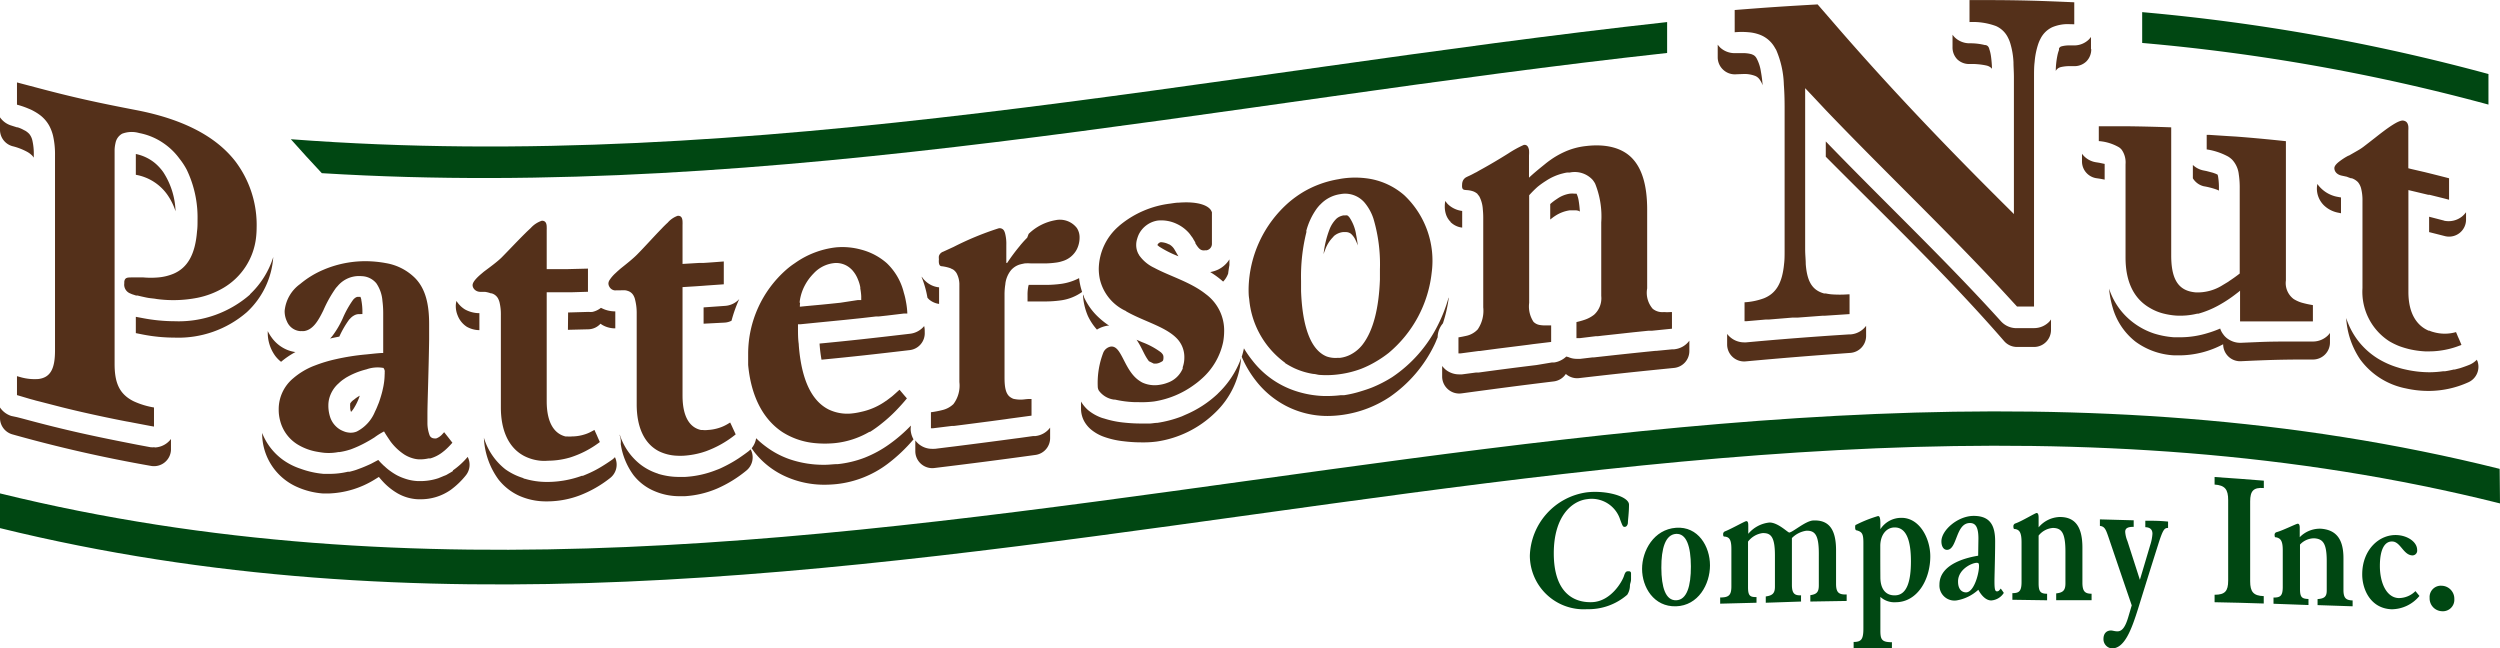 <svg id="d3" xmlns="http://www.w3.org/2000/svg" viewBox="0 0 294.49 76.38"><defs><style>.cls-1{fill:#54301a;}.cls-2{fill:#004712;}</style></defs><title>patterson-nut-lettermark-color</title><path class="cls-1" d="M19.68,22.89a7.33,7.33,0,0,1,1,2,9,9,0,0,0-1.44-4.6,5.66,5.66,0,0,0-1-1.09A5.17,5.17,0,0,0,16,18.14v2.45h0A5.76,5.76,0,0,1,19.68,22.89ZM1.47,17.22a7.21,7.21,0,0,1,1.7.65,2.5,2.5,0,0,1,.63.47,1.81,1.81,0,0,1,.18.23v-.29a7,7,0,0,0-.18-1.79,1.86,1.86,0,0,0-.35-.71l0,0a2.19,2.19,0,0,0-.51-.4l-.11-.05A3.74,3.74,0,0,0,2.08,15L2,15l-.66-.21A2.49,2.49,0,0,1,0,13.82v1.47A2,2,0,0,0,1.47,17.22Zm28,17.46a12.77,12.77,0,0,1-8.9,3.16,20.28,20.28,0,0,1-3.77-.37L16,37.32v1.92l.85.17a19.53,19.53,0,0,0,3.7.36,12.31,12.31,0,0,0,8.53-3,9.78,9.78,0,0,0,3.11-6.49A10.21,10.21,0,0,1,29.43,34.68Zm-11.24,18h-.05a2.27,2.27,0,0,1-.45,0l-1.55-.29c-5.12-1-8.38-1.69-13.59-3.1L2,49.14H2L1.34,49A2.53,2.53,0,0,1,0,48v1.24a2,2,0,0,0,1.47,1.93,165,165,0,0,0,16.31,3.71,2,2,0,0,0,1.64-.43A2,2,0,0,0,20.14,53V51.71a2.65,2.65,0,0,1-.4.42A2.48,2.48,0,0,1,18.19,52.71ZM31.54,39c0,.05,0,.09,0,.13a4.63,4.63,0,0,0,.88,2.79,3.81,3.81,0,0,0,.69.7,9.89,9.89,0,0,1,1.69-1.15,4,4,0,0,1-1.48-.51A4.23,4.23,0,0,1,32,39.76,5.24,5.24,0,0,1,31.54,39Zm9.64-1.39a1.71,1.71,0,0,1,.51-.44A1.2,1.2,0,0,1,42.3,37h.16a1,1,0,0,1,.23,0v-.18a7.21,7.21,0,0,0-.13-1.48s0,0,0-.06a2.88,2.88,0,0,0-.1-.31H42.3l-.2,0a.67.67,0,0,0-.17.06,1.21,1.21,0,0,0-.36.32,0,0,0,0,1,0,0,11.53,11.53,0,0,0-1.2,2.16,10.92,10.92,0,0,1-1.23,2.08c-.07.09-.17.19-.26.29.37-.09.73-.16,1.09-.23A11.17,11.17,0,0,1,41.18,37.58Zm.07,10a1,1,0,0,0,0,.27,1.47,1.47,0,0,0,.1.64,2.34,2.34,0,0,0,.32-.41,6.77,6.77,0,0,0,.71-1.5,3.72,3.72,0,0,0-.67.46A1.47,1.47,0,0,0,41.25,47.53Zm12.1,7.88c-.18.12-.38.23-.59.35l-.17.1h0c-.14.07-.31.12-.46.19l-.49.2a6.65,6.65,0,0,1-2.1.34h-.29a5.34,5.34,0,0,1-1.58-.3,6.08,6.08,0,0,1-.9-.38,6.91,6.91,0,0,1-.83-.53l0,0-.1-.07a6.44,6.44,0,0,1-.55-.47l-.11-.09h0L45,54.65c-.16-.15-.3-.31-.44-.47h0l0,0-.87.46h0l0,0h0c-.35.16-.73.33-1.12.48l-.59.22c-.26.09-.53.16-.81.23h0l-.2,0a9.46,9.46,0,0,1-2.11.25c-.24,0-.49,0-.73,0a10.56,10.56,0,0,1-2.74-.61,7.68,7.68,0,0,1-2-1A7.1,7.1,0,0,1,30.88,51a6.89,6.89,0,0,0,4,6.31,9.12,9.12,0,0,0,3.18.82l.67,0a11,11,0,0,0,5.35-1.61l.55-.34c.18.22.38.45.6.68a7.43,7.43,0,0,0,1.63,1.27,5.3,5.3,0,0,0,2.36.68h.26A6.11,6.11,0,0,0,53.1,57.7,9.41,9.41,0,0,0,54.87,56a2,2,0,0,0,.22-2.18A8.86,8.86,0,0,1,53.35,55.41ZM66.9,38.85l2.42-.06a2,2,0,0,0,1.42-.66,2.2,2.2,0,0,0,.25.17,3,3,0,0,0,1.49.38v-2a3.6,3.6,0,0,1-1.22-.21,4.84,4.84,0,0,1-.47-.21,2.47,2.47,0,0,1-1,.48,2.12,2.12,0,0,1-.44,0l-2.43.07Zm5.54,15a2.44,2.44,0,0,1-.29.27c-.4.28-.79.54-1.2.79a12.84,12.84,0,0,1-1.84.95l-.45.19-.13,0a12,12,0,0,1-3.93.72h-.15a9,9,0,0,1-2.61-.37c-.11,0-.21-.09-.31-.12a7.28,7.28,0,0,1-2-1,7.48,7.48,0,0,1-2.53-3.72,9,9,0,0,0,1.71,4.91,6.56,6.56,0,0,0,2.45,1.93,7.74,7.74,0,0,0,3.25.66h.13a10.9,10.9,0,0,0,3.79-.72,13.67,13.67,0,0,0,3.5-2A2,2,0,0,0,72.5,54ZM54.77,36.45a3.11,3.11,0,0,1-1-1,2.28,2.28,0,0,0-.08.62,2.87,2.87,0,0,0,.22,1.09A2.78,2.78,0,0,0,55,38.5a3.11,3.11,0,0,0,1.47.39v-2A3.55,3.55,0,0,1,54.77,36.45ZM88.42,52.93c-.08.07-.15.15-.24.22-.39.3-.79.58-1.19.85a15.54,15.54,0,0,1-1.77,1c-.2.1-.41.2-.62.28l-.21.08a11.75,11.75,0,0,1-3.7.82c-.21,0-.42,0-.63,0a8.35,8.35,0,0,1-2.5-.36.67.67,0,0,0-.15-.06,6.7,6.7,0,0,1-2-1.07A7.28,7.28,0,0,1,73,51.18a.49.49,0,0,1,0,.12,2.32,2.32,0,0,1,.12,1,8.25,8.25,0,0,0,1.49,3.65A6.11,6.11,0,0,0,77,57.81a7.42,7.42,0,0,0,3.1.64l.58,0a11.41,11.41,0,0,0,3.77-.89,14.63,14.63,0,0,0,3.47-2.13,2,2,0,0,0,.57-2.36Zm-5.54-14.8L85.39,38a2.06,2.06,0,0,0,.78-.22,16.1,16.1,0,0,1,.91-2.55,2.48,2.48,0,0,1-1.66.8l-2.54.18Zm24.42,12a17.73,17.73,0,0,1-2.49,2.16,13.43,13.43,0,0,1-3,1.64,12.45,12.45,0,0,1-3.1.74c-.53,0-1,.08-1.56.08A12.36,12.36,0,0,1,93,54.09a10.3,10.3,0,0,1-2.76-1.47,9.66,9.66,0,0,1-1.17-1,2.48,2.48,0,0,1-.53,1.18c.13.18.25.37.39.54a9.7,9.7,0,0,0,3.55,2.76,11.11,11.11,0,0,0,4.64,1,14.44,14.44,0,0,0,1.46-.08,12.17,12.17,0,0,0,5.94-2.35,18.89,18.89,0,0,0,3.09-2.92,2.53,2.53,0,0,1-.34-1.24ZM96.77,42.37c3.63-.35,6.16-.63,10.4-1.13a2,2,0,0,0,1.76-2.08c0-.26,0-.5-.07-.75a2.52,2.52,0,0,1-1.63.9c-4.35.51-6.92.8-10.69,1.16A17.34,17.34,0,0,0,96.77,42.37Zm25.24,9h-.11l-.23,0h0l-1.58.22-.47.06c-2.59.35-4.61.61-7.22.94l-.58.07-1.69.21H110a1.47,1.47,0,0,1-.21,0h0a2.44,2.44,0,0,1-1.62-.61,3.15,3.15,0,0,1-.35-.38v1.25a2,2,0,0,0,2.25,2c4.75-.58,7.15-.89,11.9-1.54a2,2,0,0,0,1.73-2V50.37A2.48,2.48,0,0,1,122,51.36Zm5.1-18.61-.13.07a6.54,6.54,0,0,1-2,.61h0a14.12,14.12,0,0,1-1.84.12c-.81,0-1.44,0-1.73,0h-.23a1.2,1.2,0,0,0-.06.23,5,5,0,0,0-.08,1v.72l.14,0h.24c.33,0,.94,0,1.7,0a13.3,13.3,0,0,0,1.79-.12,5.6,5.6,0,0,0,2.56-1A7.88,7.88,0,0,1,127.11,32.75Zm-17.7,2.49a2.31,2.31,0,0,0,1.21.55h0V34.44c0-.24,0-.44,0-.6l-.07,0h0a2.7,2.7,0,0,1-1.48-.68,2.53,2.53,0,0,1-.49-.57.28.28,0,0,0,0,.09,11.64,11.64,0,0,1,.67,2.39A1.54,1.54,0,0,0,109.41,35.24Zm34.05,11.12a12.84,12.84,0,0,1-3.83,2.49l-.4.18a13.62,13.62,0,0,1-2.9.77h0c-.27,0-.54.06-.86.08l-.75,0h-.28a19.75,19.75,0,0,1-2.22-.13,11.16,11.16,0,0,1-2.12-.45l-.28-.08a5.37,5.37,0,0,1-1.66-.93,4.2,4.2,0,0,1-.82-1c0,.34,0,.63,0,.82a3.11,3.11,0,0,0,.38,1.51,3.5,3.5,0,0,0,.77.94,5,5,0,0,0,1.54.88,10,10,0,0,0,2.34.53,17.14,17.14,0,0,0,2.18.13,11.79,11.79,0,0,0,1.72-.1h0a12.44,12.44,0,0,0,6.87-3.4,9.91,9.91,0,0,0,3.06-6.44,9.53,9.53,0,0,1-.38.93A10.86,10.86,0,0,1,143.46,46.36Zm-14.25-7.54a3.4,3.4,0,0,1,1.27-.47h.17a9.55,9.55,0,0,1-1.51-1.24A7.39,7.39,0,0,1,127.69,35c0-.11-.08-.22-.12-.32a7.16,7.16,0,0,0,.58,2.54A6.66,6.66,0,0,0,129.21,38.82ZM137,42.46a.93.93,0,0,0,.05-.33.69.69,0,0,0-.06-.34,1.12,1.12,0,0,0-.27-.31,8.83,8.83,0,0,0-2.15-1.16l-.69-.3.09.13c.43.67.67,1.24.92,1.7a5.41,5.41,0,0,0,.45.7l0,0,.57.28h0l.3,0h0a1.35,1.35,0,0,0,.57-.2A.4.4,0,0,0,137,42.46Zm7.06-9.28s0,0,.07-.06a2.73,2.73,0,0,0,.54-.89q.06-.49.15-1a.44.44,0,0,0,0-.1v-.58a3,3,0,0,1-.56.68,3.21,3.21,0,0,1-.76.52,3.8,3.8,0,0,1-.94.3A10.28,10.28,0,0,1,144.09,33.18Zm-6.39-4.41-.2-.09a2.34,2.34,0,0,0-.68-.15h-.06a.55.55,0,0,0-.29.17.37.37,0,0,0-.1.18v0l.07.05.14.12a12.44,12.44,0,0,0,2.27,1.14c-.17-.26-.31-.53-.49-.83A1.61,1.61,0,0,0,137.7,28.77Zm19.4-.91a2,2,0,0,1,1.12-.52h0l.3,0a1,1,0,0,1,.65.2,2.24,2.24,0,0,1,.49.64,5.33,5.33,0,0,1,.31.74,12.54,12.54,0,0,0-.19-1.24,5,5,0,0,0-.79-2.07l-.08-.09a.47.47,0,0,0-.2-.15.69.69,0,0,0-.2,0h-.22a2.14,2.14,0,0,0-.35.1,1.54,1.54,0,0,0-.47.28l0,0a3.57,3.57,0,0,0-.84,1.3,11.57,11.57,0,0,0-.69,2.89c.07-.22.15-.43.23-.63A4,4,0,0,1,157.1,27.86Zm13.56,7.22a17.65,17.65,0,0,1-1.22,3.15A15.93,15.93,0,0,1,164,44.42a15,15,0,0,1-2.39,1.23c-.41.16-.83.3-1.26.43a13.06,13.06,0,0,1-2,.47l-.4,0a14.09,14.09,0,0,1-1.57.1H156a11.85,11.85,0,0,1-3.47-.62,10.61,10.61,0,0,1-5-3.56,12.6,12.6,0,0,1-1-1.44,9.65,9.65,0,0,1-.26,1,12.51,12.51,0,0,0,1.63,2.77,10.82,10.82,0,0,0,3.56,3A10.61,10.61,0,0,0,156.37,49a13.13,13.13,0,0,0,1.85-.14,13.37,13.37,0,0,0,5.5-2.11A15.78,15.78,0,0,0,169,40.55c.13-.27.23-.55.35-.82a2.56,2.56,0,0,1,.62-1.64A16.34,16.34,0,0,0,170.66,35.08Zm15.47-10.15,0,0a11.46,11.46,0,0,0-.15-1.35,2.85,2.85,0,0,0-.24-.77l-.25,0a3.66,3.66,0,0,0-.52,0,3.51,3.51,0,0,0-1.53.62,5.65,5.65,0,0,0-.8.61v1.82c.17-.13.34-.27.51-.38a4.25,4.25,0,0,1,1.76-.7c.24,0,.44,0,.6,0a1.16,1.16,0,0,1,.53.08Zm-15.24,1.22a2.32,2.32,0,0,0,.66.46,2.2,2.2,0,0,0,.72.2V25.67c0-.35,0-.61,0-.82a3,3,0,0,1-.9-.26,2.88,2.88,0,0,1-.81-.56,3.17,3.17,0,0,1-.28-.36,3.15,3.15,0,0,0-.06.61,2.9,2.9,0,0,0,.15,1A2.2,2.2,0,0,0,170.89,26.15Zm26.36,15h-.08l-.17,0h0l-1.86.18-.12,0c-2.59.26-4.54.47-7.23.77l-.17,0-1.43.17h-.42a2.42,2.42,0,0,1-1-.21L184.5,42a2.6,2.6,0,0,1-.73.49,2.41,2.41,0,0,1-.72.21H183l-.21,0h0L181,43h0c-2.46.3-4.32.54-6.8.88l-.32,0-1.66.22h-.37a2.51,2.51,0,0,1-1.61-.6,3.33,3.33,0,0,1-.36-.39v1.24a2,2,0,0,0,.69,1.51,2,2,0,0,0,1.58.48c4.36-.59,6.52-.88,10.87-1.41a2,2,0,0,0,1.43-.88l0,0a2,2,0,0,0,1.56.49c4.48-.52,6.7-.75,11.19-1.2a2,2,0,0,0,1.8-2V40.13A2.49,2.49,0,0,1,197.25,41.14ZM232,7.54h0a8.37,8.37,0,0,1,2,.18,1.31,1.31,0,0,1,.51.24,1,1,0,0,1,.14.15,13.41,13.41,0,0,0-.12-1.48,4.36,4.36,0,0,0-.21-.88c0-.08-.06-.16-.08-.2a.71.71,0,0,0-.1-.13,1,1,0,0,0-.21-.11l-.11,0A7.08,7.08,0,0,0,232,5.1h0a2.51,2.51,0,0,1-1.77-.73,3.11,3.11,0,0,1-.23-.28V5.54A2,2,0,0,0,230.57,7,2,2,0,0,0,232,7.54ZM205.31,8.72a3.51,3.51,0,0,1,1.46.23,1.18,1.18,0,0,1,.48.38,2.56,2.56,0,0,1,.38.72,13.9,13.9,0,0,0-.2-1.6,4.8,4.8,0,0,0-.49-1.54,1.28,1.28,0,0,0-.12-.19.86.86,0,0,0-.32-.26l-.16-.07a3.64,3.64,0,0,0-1.09-.13l-.71,0h-.24a2.51,2.51,0,0,1-1.66-.65,3.27,3.27,0,0,1-.3-.35V6.76A2,2,0,0,0,203,8.23a2,2,0,0,0,1.52.52Zm41-2.94V4.35a2.69,2.69,0,0,1-.27.32,2.48,2.48,0,0,1-1.71.68h-.52a3.44,3.44,0,0,0-.93.1.52.52,0,0,0-.22.1.75.75,0,0,0-.12.16l0,.07a1.17,1.17,0,0,0,0,.11,4.15,4.15,0,0,0-.19.67,9.51,9.51,0,0,0-.19,1.8v0a.8.8,0,0,1,.19-.25,1,1,0,0,1,.42-.21,4.7,4.7,0,0,1,1.1-.11h.42a2,2,0,0,0,1.47-.55A2,2,0,0,0,246.34,5.78Zm-6.75,32.87h-2l-.19,0a2.46,2.46,0,0,1-1.66-.8c-6.55-7.25-13.7-14-20.64-21.19v1.8c7.15,7.2,14.44,14.15,21,21.71a2,2,0,0,0,1.53.7h2a2,2,0,0,0,2-2V37.63a2.09,2.09,0,0,1-.23.29A2.49,2.49,0,0,1,239.59,38.65ZM218,39.39h-.18l-2,.13c-3.05.21-5.24.38-8.37.65l-1.77.16h-.25a2.51,2.51,0,0,1-1.66-.65,2.15,2.15,0,0,1-.32-.35v1.24a2,2,0,0,0,2.18,2c4.94-.45,7.38-.64,12.32-1a2,2,0,0,0,1.87-2V38.38A2.5,2.5,0,0,1,218,39.39Zm54.46.84h-2.27c-1.51,0-2.75,0-4.31.07l-1.9.08h-.11a2.45,2.45,0,0,1-1.13-.28,2.4,2.4,0,0,1-.59-.41,2.08,2.08,0,0,1-.27-.32,2.15,2.15,0,0,1-.35-.67,12.56,12.56,0,0,1-1.46.53,11,11,0,0,1-3.24.5l-.74,0a10.25,10.25,0,0,1-2.37-.45A8.45,8.45,0,0,1,251.29,38a8.14,8.14,0,0,1-2.85-4,11.49,11.49,0,0,0,.43,2.25,7.8,7.8,0,0,0,2.69,4,8.41,8.41,0,0,0,4.57,1.61c.22,0,.45,0,.67,0a11.08,11.08,0,0,0,5.08-1.31,2,2,0,0,0,2.1,2c3.16-.15,4.8-.2,7.73-.2h.75a2,2,0,0,0,2-2V39.22a2.17,2.17,0,0,1-.24.29A2.52,2.52,0,0,1,272.46,40.23ZM259.6,21.94a8.94,8.94,0,0,1,1.59.42l.19.09v-.23a7.82,7.82,0,0,0-.08-1.29,1.48,1.48,0,0,0-.08-.36l0,0-.21-.1-.33-.12-.76-.2-.4-.08a2.53,2.53,0,0,1-1.21-.64V21A2.06,2.06,0,0,0,259.6,21.94ZM247.88,19.3l-.62-.13-.38-.06a2.5,2.5,0,0,1-1.63-1V19A2,2,0,0,0,247,21c.38.05.68.11.92.16V19.3Zm40,6.68-.39-.1-1-.26-.35-.09v1.81l1.85.47a2,2,0,0,0,1.72-.35,2,2,0,0,0,.78-1.58V25a2.77,2.77,0,0,1-.47.5A2.53,2.53,0,0,1,287.92,26Zm3.89,16.49a.49.49,0,0,1,0-.11,2.58,2.58,0,0,1-.88.61c-.37.15-.74.28-1.11.4l-.62.16-.12,0c-.34.08-.68.15-1,.2l-.23,0a12.15,12.15,0,0,1-1.59.12,12.94,12.94,0,0,1-2.89-.33,7.79,7.79,0,0,1-.83-.22,10.1,10.1,0,0,1-2.41-1.07,8.83,8.83,0,0,1-2.43-2.24,9,9,0,0,1-1.29-2.53A9.76,9.76,0,0,0,278,42.31a8.75,8.75,0,0,0,5.39,3.44,12.12,12.12,0,0,0,2.66.3,11.38,11.38,0,0,0,4.67-1A2,2,0,0,0,291.81,42.47Zm-16.4-19.28a3.71,3.71,0,0,1-2-1.05,3,3,0,0,1-.39-.47,2.64,2.64,0,0,0-.06.51,2.78,2.78,0,0,0,.82,2,3.3,3.3,0,0,0,1.73.88l.29.06V23.73c0-.19,0-.34,0-.47ZM4,13.1a6,6,0,0,1,.65.41,4,4,0,0,1,1.16,1.32A5,5,0,0,1,6.25,16a9.74,9.74,0,0,1,.23,2.29v23c0,2.09-.5,3.2-2,3.36H4.44a6,6,0,0,1-1.87-.18L2,44.31v2.23L3.55,47l.45.12.24.07.4.1,2.68.69c1.68.42,3.24.77,4.89,1.12.85.18,1.73.36,2.67.54l.51.09.25.05,2.1.4.4.07V48a9.41,9.41,0,0,1-2.37-.72l-.12-.06C14,46.36,13.5,45,13.5,42.87V18.3c0-.25,0-.47,0-.69a4.31,4.31,0,0,1,.11-.78,1.59,1.59,0,0,1,.78-1.08,3.18,3.18,0,0,1,2-.08,7.52,7.52,0,0,1,2.83,1.17,7.73,7.73,0,0,1,1.93,1.86A8.18,8.18,0,0,1,22,20a13,13,0,0,1,1.27,5.9c0,.48,0,.91-.06,1.34-.21,2.7-1.1,4.29-2.76,5a6,6,0,0,1-1.81.44,9.93,9.93,0,0,1-1.74,0l-.53,0h-.18l-.14,0h-.13l-.37,0c-.53,0-.84,0-.91.5,0,.07,0,.13,0,.2a1.11,1.11,0,0,0,.71,1.19l.21.09h0l.46.15.18,0c.3.08.63.15,1,.23s.66.1,1,.14l.31.05a14.7,14.7,0,0,0,4.74-.15,9.86,9.86,0,0,0,3.07-1.17A7.91,7.91,0,0,0,30.16,28a10.36,10.36,0,0,0,.07-1.12A12.44,12.44,0,0,0,27.72,19Q24.3,14.6,16.2,13c-4.78-.92-7.56-1.53-11.7-2.63L2,9.71v2.62a9.94,9.94,0,0,1,1.37.47A4.61,4.61,0,0,1,4,13.1ZM35.31,39a1.77,1.77,0,0,0,.23,0,2.64,2.64,0,0,0,.28,0c1.06-.16,1.67-1.22,2.27-2.44a14.79,14.79,0,0,1,1.46-2.61,2,2,0,0,1,.14-.16l.14-.16a3.28,3.28,0,0,1,2.76-1.1,2.33,2.33,0,0,1,1.74.84l0,0,0,0a4.21,4.21,0,0,1,.72,2.08,11,11,0,0,1,.09,1.37v4.76c-.49,0-1.19.09-2,.17a27.11,27.11,0,0,0-3.62.57,16.78,16.78,0,0,0-2.44.74l-.16.06a8.53,8.53,0,0,0-2.39,1.45,4.73,4.73,0,0,0-1.7,3.68,4.86,4.86,0,0,0,.17,1.31,4.62,4.62,0,0,0,2.25,2.91,6.52,6.52,0,0,0,2.08.74c.29.05.58.1.89.13a6.06,6.06,0,0,0,1.65-.09l.13,0A7.35,7.35,0,0,0,41.1,53l.2-.06a13.12,13.12,0,0,0,1.8-.82c.31-.17.59-.33.84-.49l.15-.09a8.2,8.2,0,0,1,1.15-.72s.09.16.24.4l.21.32L46,52a6.44,6.44,0,0,0,1.64,1.55,3.9,3.9,0,0,0,.93.42,3.19,3.19,0,0,0,.76.14A4.5,4.5,0,0,0,50.47,54l.22,0a4.25,4.25,0,0,0,1.51-.79l0,0,.2-.16,0,0a9.23,9.23,0,0,0,.89-.9l-.41-.53-.56-.71h0l-.2.22a1.81,1.81,0,0,1-.72.51.75.75,0,0,1-.26,0,.59.59,0,0,1-.54-.38,4.19,4.19,0,0,1-.25-1.42c0-.09,0-.17,0-.26v-.25c0-.19,0-.37,0-.58,0-1.25.15-5.12.2-8.75,0-.62,0-1.24,0-1.83,0-2.26-.39-4.12-1.65-5.41A6.37,6.37,0,0,0,45.49,31a13.55,13.55,0,0,0-1.71-.21,12.58,12.58,0,0,0-5.71,1,10.8,10.8,0,0,0-2.72,1.67,4.41,4.41,0,0,0-1.82,3.16,2.76,2.76,0,0,0,.27,1.24A1.85,1.85,0,0,0,35.31,39Zm10,4.77a1.79,1.79,0,0,1,0,.34,7.81,7.81,0,0,1-.21,1.69l-.06.27c-.08.33-.18.66-.29,1s-.14.41-.23.62c0,0,0,0,0,0a8.08,8.08,0,0,1-.35.8,4.55,4.55,0,0,1-2.14,2.34,1.87,1.87,0,0,1-.81.14,2.94,2.94,0,0,1-.49-.08,3.57,3.57,0,0,1-.62-.26,2.69,2.69,0,0,1-1.22-1.5,4.33,4.33,0,0,1-.21-1.39,3.29,3.29,0,0,1,.08-.71,3.61,3.61,0,0,1,1.15-1.89,3.87,3.87,0,0,1,.59-.48l.22-.15a8.87,8.87,0,0,1,2.44-1,3.91,3.91,0,0,1,1.94-.18l.06,0h0A.79.79,0,0,1,45.33,43.78Zm12.51-9.22h.07a1.26,1.26,0,0,1,.78.61,2.24,2.24,0,0,1,.17.44A6.08,6.08,0,0,1,59,37.14V48c0,2.65.88,4.71,2.7,5.69a5.3,5.3,0,0,0,1.95.58,5.38,5.38,0,0,0,.91,0A9.31,9.31,0,0,0,66.74,54l.38-.1a11.52,11.52,0,0,0,3.54-1.83c-.14-.31-.24-.53-.34-.77l-.3-.66a2.69,2.69,0,0,1-.29.16,4.23,4.23,0,0,1-.92.39,5,5,0,0,1-1.44.22,2.5,2.5,0,0,1-.55,0l-.22,0c-1.23-.31-2.2-1.49-2.2-4.16V34.43l2.86,0,2-.06V31.64l-2.36.06h-.5l-2,0V27.08a2.88,2.88,0,0,0,0-.32c0-.56-.21-.76-.57-.76a3.06,3.06,0,0,0-1.3.85l-.49.46-.12.12-.07.07c-.91.9-1.94,2-2.77,2.84-.49.48-1.26,1.05-2,1.6L57,32l0,0-.39.33c-.54.47-.94.92-.94,1.26s.32.78.92.79l.55,0A3.42,3.42,0,0,1,57.84,34.56Zm14.71-.35h.56a5.19,5.19,0,0,1,.6,0,1.28,1.28,0,0,1,.23.06h0a1.15,1.15,0,0,1,.73.6,1.62,1.62,0,0,1,.16.44A6.2,6.2,0,0,1,75,36.79V47.63c0,2.62.85,4.62,2.63,5.53a5.31,5.31,0,0,0,2.08.52,8,8,0,0,0,.85,0,10,10,0,0,0,2.18-.39l.37-.12a12.21,12.21,0,0,0,3.55-2c-.13-.3-.24-.52-.34-.74s-.18-.4-.31-.66l-.3.18a4.73,4.73,0,0,1-1.16.5,5.15,5.15,0,0,1-1.18.2,2.56,2.56,0,0,1-.62,0l-.18,0c-1.21-.26-2.17-1.39-2.17-4.05V33.82c1.16-.07,2-.12,2.86-.19l2-.14V30.8c-.94.07-1.66.13-2.36.17h-.14l-.36,0-2,.12V27.28h0v-.8a2.69,2.69,0,0,0,0-.31c0-.57-.21-.77-.57-.75a2.81,2.81,0,0,0-1.18.81c-.18.16-.36.34-.55.53l0,0-.15.16c-.93.95-2,2.15-2.84,3-.49.51-1.26,1.12-2,1.71l-.13.11-.06.06c-.15.12-.28.25-.41.37h0a4.15,4.15,0,0,0-.72.84.79.79,0,0,0-.12.38.78.78,0,0,0,.12.4A.82.82,0,0,0,72.55,34.21ZM92.2,50.92a8.57,8.57,0,0,0,3.72,1.27,12.18,12.18,0,0,0,2.49,0,10.11,10.11,0,0,0,4-1.32l.08,0a13.61,13.61,0,0,0,1.39-1,16.83,16.83,0,0,0,1.59-1.43c.49-.5.94-1,1.36-1.51l-.33-.38-.54-.64-.18.16c-.22.2-.45.41-.71.63l-.58.44a.78.78,0,0,1-.15.1,7.85,7.85,0,0,1-2.88,1.27,8.2,8.2,0,0,1-1,.18,5.07,5.07,0,0,1-2.88-.47c-1.81-.93-2.8-3-3.25-5.61-.11-.63-.19-1.3-.24-2h0v-.08C94,39.92,94,39.27,94,38.62h0V38.2h.26l2-.2,3.25-.32,2-.21h0l1.66-.19.33,0,1-.11,2-.24.38,0a9,9,0,0,0-.17-1.44,7.77,7.77,0,0,0-.24-1A7.14,7.14,0,0,0,104.46,31a7.38,7.38,0,0,0-3-1.59,8.3,8.3,0,0,0-3-.27A10.37,10.37,0,0,0,93.63,31a8.87,8.87,0,0,0-1,.76,13.2,13.2,0,0,0-4.5,9.9c0,.46,0,.9,0,1.33C88.47,46.65,89.87,49.4,92.2,50.92Zm2-15.25c0-.05,0-.09,0-.13a5.55,5.55,0,0,1,.65-2,5.67,5.67,0,0,1,.42-.66c.13-.18.27-.34.41-.5l.21-.22A3.82,3.82,0,0,1,98.19,31a2.52,2.52,0,0,1,2.09.71l0,0a1,1,0,0,1,.17.18,3.44,3.44,0,0,1,.6,1,4.4,4.4,0,0,1,.29.95l0,.15a6.47,6.47,0,0,1,.11.91c0,.15,0,.3,0,.45l-.43,0L99,35.66l-1.25.13-1,.1-1.84.17-.69.07A3.41,3.41,0,0,1,94.25,35.67Zm16.62-4.32a4.73,4.73,0,0,1,1.15.25l.13.07a1,1,0,0,1,.23.12l0,0a1.46,1.46,0,0,1,.35.39,2.83,2.83,0,0,1,.33,1.23c0,.3,0,.62,0,1V45a3.62,3.62,0,0,1-.7,2.6,2.82,2.82,0,0,1-1.33.71,11.17,11.17,0,0,1-1.32.25v.65c0,.39,0,.73,0,1.24l.22,0,2.28-.28.24,0,.87-.11,1.47-.19,2-.26,1.71-.23.4-.06,2.66-.36V47l-.26,0c-.32,0-.61.06-.87.07a3.73,3.73,0,0,1-1-.09,1.59,1.59,0,0,1-.49-.29c-.41-.38-.56-1.06-.56-2.19V34.77a7.54,7.54,0,0,1,.1-1.32V33.4a3.15,3.15,0,0,1,.63-1.53,2.2,2.2,0,0,1,1.06-.71l.19-.05.38-.08a4.63,4.63,0,0,1,.76,0c.48,0,1.06,0,1.73,0a11.08,11.08,0,0,0,1.23-.1,3.7,3.7,0,0,0,.71-.16,2.78,2.78,0,0,0,1.73-1.41,3.1,3.1,0,0,0,.32-1.4,2,2,0,0,0-.32-1.1,2.52,2.52,0,0,0-2.54-.92,6,6,0,0,0-3.14,1.61L121,28c-.2.2-.39.4-.58.62s-.2.23-.29.35a23,23,0,0,0-1.49,2l-.1,0V28.86a4.89,4.89,0,0,0-.14-1.35,1.51,1.51,0,0,0-.1-.28.59.59,0,0,0-.68-.33,35.24,35.24,0,0,0-5.3,2.19l-.22.1-1,.46,0,0a.79.79,0,0,0-.5.51,1.31,1.31,0,0,0,0,.37C110.55,31.06,110.66,31.32,110.87,31.35Zm21.81,5.31c2,1.15,4.51,1.77,5.88,3.09a3.15,3.15,0,0,1,1,2.38,3.33,3.33,0,0,1-.19,1.12s0,.11,0,.16a3,3,0,0,1-1.8,1.68,4,4,0,0,1-.87.23,3.49,3.49,0,0,1-1.93-.19,2,2,0,0,1-.43-.23c-1.27-.79-1.79-2.42-2.39-3.36-.3-.48-.63-.78-1.08-.71a1.2,1.2,0,0,0-.85.69,9.92,9.92,0,0,0-.66,4,1,1,0,0,0,.13.49,2.65,2.65,0,0,0,1.77,1.06l.13,0a12.37,12.37,0,0,0,2.29.3h.43a11.76,11.76,0,0,0,1.89-.08,10.79,10.79,0,0,0,4.77-2,8.38,8.38,0,0,0,.66-.52l.18-.16a7.93,7.93,0,0,0,2.52-4.31,7.34,7.34,0,0,0,.12-1.24,5.31,5.31,0,0,0-2.17-4.42c-1.78-1.42-4.29-2.13-6.06-3.09a4.49,4.49,0,0,1-1.8-1.51c0-.05-.05-.09-.07-.13a2.23,2.23,0,0,1-.26-1.07,2.38,2.38,0,0,1,.11-.7,3.5,3.5,0,0,1,.2-.54,3,3,0,0,1,2.23-1.62,4.23,4.23,0,0,1,2.25.4l0,0a4.34,4.34,0,0,1,1.23.86,3.12,3.12,0,0,1,.46.56,2,2,0,0,1,.17.23s0,0,0,0a.83.83,0,0,1,.09.16l.09.14.14.25,0,.08c.44.72.68.9,1.2.82a.37.37,0,0,0,.14,0,.77.77,0,0,0,.61-.78V27.54h0V25a1.39,1.39,0,0,0-.06-.13c-.26-.59-1.4-1.18-3.82-1-.32,0-.66.06-1,.11a11.48,11.48,0,0,0-6,2.58l-.11.1a6.77,6.77,0,0,0-2.34,5,6,6,0,0,0,.13,1.23A5.48,5.48,0,0,0,132.68,36.66Zm18.72,6.09a9.91,9.91,0,0,0,1.11.62,8.54,8.54,0,0,0,2.25.68c.24,0,.46.09.7.11a11,11,0,0,0,2.47-.09,11.62,11.62,0,0,0,2.47-.63,11.84,11.84,0,0,0,1.75-.86,13.37,13.37,0,0,0,1.18-.78l.29-.22a14.36,14.36,0,0,0,5.08-9.49A10.61,10.61,0,0,0,165.42,23a8.36,8.36,0,0,0-4.08-1.94,10.47,10.47,0,0,0-3.41,0l-.26.05a12.07,12.07,0,0,0-4.16,1.51,12.82,12.82,0,0,0-1.68,1.21A13.85,13.85,0,0,0,147.08,34c0,.4,0,.81.07,1.21A10.39,10.39,0,0,0,151.4,42.75Zm2.51-15.49a8,8,0,0,1,1.25-2.69c.09-.12.19-.24.29-.35a.8.8,0,0,1,.13-.13,4,4,0,0,1,2.35-1.22,3,3,0,0,1,2.46.61l0,0a3,3,0,0,1,.37.35,5.69,5.69,0,0,1,1.08,1.94,18.83,18.83,0,0,1,.76,5.93c0,.42,0,.83,0,1.23-.12,3.28-.75,6-2.06,7.68a4.28,4.28,0,0,1-1.4,1.16,3.72,3.72,0,0,1-1.21.38,1.27,1.27,0,0,1-.27,0A3.17,3.17,0,0,1,156.3,42a2.76,2.76,0,0,1-.65-.36c-1.54-1.12-2.26-3.84-2.39-7.35,0-.39,0-.8,0-1.22A21.51,21.51,0,0,1,153.91,27.26Zm18.86-4.87a2.85,2.85,0,0,1,.69.11,1.52,1.52,0,0,1,.54.27c.05,0,.09.1.14.15l.05.06.12.16a3.77,3.77,0,0,1,.41,1.51,10.08,10.08,0,0,1,.05,1V36.2a3.9,3.9,0,0,1-.65,2.6,2.58,2.58,0,0,1-1.39.77c-.27.06-.55.12-.88.17v1.89l.25,0,2.11-.28.14,0,.81-.11,1.36-.18,2-.25,1.59-.2.5-.07,2.16-.26V38.33l-.23,0-.36,0a3.64,3.64,0,0,1-.77-.05,1.35,1.35,0,0,1-.72-.37,3.3,3.3,0,0,1-.51-2.23V23.4h0V23a12.46,12.46,0,0,1,1-1,9.93,9.93,0,0,1,1-.71,6.29,6.29,0,0,1,2-.87,4,4,0,0,1,.5-.1l.3,0a2.86,2.86,0,0,1,2.67.86,2.93,2.93,0,0,1,.3.45,10.34,10.34,0,0,1,.72,4.57v8.66a2.61,2.61,0,0,1-.84,2.21,3.73,3.73,0,0,1-1.18.62c-.27.09-.56.17-.9.25v1.89l.42,0L188,39.6l.24,0,.5-.06,1.66-.18,2-.22,1.76-.18.42,0,2.37-.24V36.76h-.19a4.54,4.54,0,0,1-.73,0,2.63,2.63,0,0,1-.41,0,1.78,1.78,0,0,1-.94-.39,2.88,2.88,0,0,1-.65-2.4V24.68c0-2.9-.63-4.87-1.8-6.07s-3.05-1.68-5.37-1.41a8.25,8.25,0,0,0-2.63.72,9.86,9.86,0,0,0-1.62.94c-.23.16-.46.34-.69.53l-.31.25c-.48.39-1,.82-1.5,1.29V18.29a3.72,3.72,0,0,0,0-.62h0c-.09-.47-.29-.64-.61-.6a13,13,0,0,0-1.82,1h0c-1,.63-2.31,1.41-3.4,2l-.38.22-.13.06h0c-.31.17-.6.32-.86.43l-.12.06,0,0a.91.91,0,0,0-.49.51,1.13,1.13,0,0,0-.07.39C172.18,22.36,172.4,22.37,172.77,22.39ZM244.34,2.86V.27c-4-.18-6.43-.25-9.86-.26H232V2.6a7.84,7.84,0,0,1,3.12.47,2.86,2.86,0,0,1,1.43,1.4,3.82,3.82,0,0,1,.25.62,9.19,9.19,0,0,1,.38,2.25c0,.52.05,1.1.05,1.74V25.22l-.12-.13-1.88-1.87c-.16-.17-.33-.33-.5-.5C228.22,16.21,222,9.65,216,2.7L214.11.52c-3.91.22-5.86.35-9.77.66V3.8a9.07,9.07,0,0,1,1.65,0,4.81,4.81,0,0,1,1.2.25,3.42,3.42,0,0,1,1.92,1.64,1.59,1.59,0,0,1,.13.22,11.1,11.1,0,0,1,.89,4.07c.06.79.09,1.66.09,2.64V29.5c0,.58,0,1.09-.06,1.56-.22,2.37-1,3.51-2.36,4.07h0a8,8,0,0,1-2.3.48v.64c0,.51,0,.93,0,1.59l.2,0,2.3-.2h.13l.24,0,2.8-.23.63,0,2.92-.22.27,0,2.88-.19V34.67h-.15a13.27,13.27,0,0,1-2,0,5.73,5.73,0,0,1-.64-.1l-.21,0c-1.37-.38-2-1.36-2.16-3.46,0-.52-.07-1.09-.07-1.74V10.39l.07.07.72.76L215.1,13c7.26,7.59,14.91,14.79,22,22.57l.5.54h2v-27c0-.66,0-1.26.07-1.8a8.9,8.9,0,0,1,.44-2.17,4.26,4.26,0,0,1,.25-.57,2.94,2.94,0,0,1,1.4-1.37,4.76,4.76,0,0,1,1.74-.36Zm5.25,14.48.09.06a1.75,1.75,0,0,1,.24.23,2.59,2.59,0,0,1,.46,1.71v11c0,2.88,1,4.87,2.88,5.94a5.92,5.92,0,0,0,1.61.66,8.52,8.52,0,0,0,1.4.23,8.42,8.42,0,0,0,2.54-.22l.15,0a11.21,11.21,0,0,0,2.42-1,15.59,15.59,0,0,0,2-1.32l.3-.23.19-.16v3.62l.91,0,1.09,0h.5l1.31,0,1.87,0h2.9V35.94a11.41,11.41,0,0,1-1.18-.25,3.83,3.83,0,0,1-1.09-.47,2.34,2.34,0,0,1-.91-2.19V16.63c-2.38-.25-4-.4-5.83-.54l-1-.06-2.15-.14-.35,0V17.6a7.7,7.7,0,0,1,2.54.85l.15.1a3.36,3.36,0,0,1,.29.24,3,3,0,0,1,.8,1.75,10.19,10.19,0,0,1,.11,1.68v10c-.45.35-.86.64-1.26.9l-.09.07-.65.39a5.49,5.49,0,0,1-3.21.86h0a4.19,4.19,0,0,1-.65-.11c-1.53-.39-2.21-1.71-2.21-4.25V15c-2.22-.08-3.72-.11-5.43-.13h-3.1v1.75h0A5.58,5.58,0,0,1,249.59,17.34ZM276.93,21l.11,0h0a1.9,1.9,0,0,1,.72.46,1.93,1.93,0,0,1,.36.7,5.62,5.62,0,0,1,.17,1.53V33.94a6.92,6.92,0,0,0,3.18,6.27,8.17,8.17,0,0,0,1.15.56,11,11,0,0,0,1.23.37,10.63,10.63,0,0,0,1.81.25l.37,0a9.25,9.25,0,0,0,1.49-.1,9.83,9.83,0,0,0,2.19-.57,2.34,2.34,0,0,0,.24-.09c-.17-.42-.29-.7-.43-1-.06-.16-.13-.32-.21-.51a4.81,4.81,0,0,1-2.65,0,2.84,2.84,0,0,1-.49-.17l-.09,0c-1.31-.56-2.38-1.92-2.38-4.56v-12l2.35.56.15,0,1.73.43h0l.56.15h0V21c-1.16-.3-2-.51-2.85-.72L284,19.9l-.31-.08V15.39a3.55,3.55,0,0,0,0-.52c-.07-.42-.24-.59-.56-.66-.56-.13-2,.95-3.33,2-.5.39-1,.78-1.42,1.1a6.3,6.3,0,0,1-.63.41l-1.08.62-.05,0-.32.18a8.34,8.34,0,0,0-.76.52c-.33.26-.56.52-.56.76,0,.42.32.79.92.9l.56.12C276.61,20.89,276.77,20.94,276.93,21Z"/><path class="cls-2" d="M192,69a2,2,0,0,1-.32,1.06,6.94,6.94,0,0,1-4.73,1.7,6.34,6.34,0,0,1-6.74-6.3A7.78,7.78,0,0,1,186.89,58c2.3-.28,5,.47,5,1.45s-.13,1.8-.13,2.14c0,.13-.1.45-.34.47s-.27-.05-.56-.82a3.52,3.52,0,0,0-3.91-2.44c-1.78.21-3.93,2-3.92,6.41s2.16,5.82,4.54,5.72c2.19-.1,3.51-2.41,3.73-3.09.16-.51.28-.54.51-.55s.32.09.32.26,0,.33,0,.68S192,68.73,192,69Z"/><path class="cls-2" d="M197.43,71.42c-2.62.08-4-2.26-4-4.41s1.39-4.65,4-4.84,4,2.2,4,4.43S200.05,71.34,197.43,71.42Zm0-8.53c-1.26.08-1.74,1.72-1.73,4s.49,3.86,1.75,3.82,1.74-1.68,1.73-4S198.67,62.8,197.41,62.89Z"/><path class="cls-2" d="M212.16,70.86,208,71v-.74c.78-.11,1.08-.36,1.08-1.15,0-1.47,0-2.21,0-3.68,0-2.19-.47-2.68-1.49-2.63a2.59,2.59,0,0,0-1.68,1c0,2.15,0,3.22,0,5.38,0,1,.24,1.17,1,1.15V71l-4.28.11v-.73c1,0,1.32-.25,1.32-1.3,0-1.77,0-2.65,0-4.42,0-1.13-.26-1.38-.75-1.45-.14,0-.22,0-.22-.27a.34.34,0,0,1,.22-.35c.7-.27,2.33-1.19,2.49-1.2s.25.1.25.49v1a3.75,3.75,0,0,1,2.5-1.33c1,0,2.13,1.16,2.32,1.18.39,0,1.92-1.38,2.84-1.42,1.69-.07,2.67.85,2.68,3.46v4c0,1.07.35,1.28,1.25,1.26v.76l-4.28.07c0-.3,0-.45,0-.75.74-.11,1-.35,1-1.16V65.2c0-2.22-.47-2.72-1.49-2.68a3,3,0,0,0-1.68.86v1.51c0,1.59,0,2.39,0,4,0,1.06.34,1.26,1.08,1.24C212.15,70.41,212.15,70.56,212.16,70.86Z"/><path class="cls-2" d="M218.35,76.38v-.76c.94,0,1.16-.34,1.15-1.68,0-4,0-6,0-10,0-1.05-.15-1.28-.76-1.46-.16,0-.21-.13-.21-.35s0-.29.16-.34a15.17,15.17,0,0,1,2.53-1c.17,0,.28.13.28.9v.65A2.92,2.92,0,0,1,223.93,61c2.16-.05,3.45,2.39,3.45,4.54,0,2.72-1.51,5.38-4.06,5.4a2.44,2.44,0,0,1-1.82-.63c0,1.57,0,2.36,0,3.93,0,1.08.14,1.41,1.36,1.41v.77ZM221.5,68c0,1.29.56,2.15,1.7,2.13,1.42,0,1.9-1.65,1.9-4s-.49-4-1.91-4c-1,0-1.7.9-1.7,2.19C221.49,65.78,221.49,66.52,221.5,68Z"/><path class="cls-2" d="M233.05,63.45c0-1.4-.36-1.84-1-1.84-1.7,0-1.48,3.15-2.7,3.16-.4,0-.66-.4-.66-1,0-1.32,1.94-3,3.8-3,2,0,2.53,1.2,2.53,3s-.08,4.06-.08,4.69c0,1,.08,1.2.3,1.2s.3-.17.44-.33c.15.2.22.3.36.51a1.9,1.9,0,0,1-1.48.89c-.92,0-1.52-1.26-1.52-1.26a5,5,0,0,1-2.58,1.26,1.77,1.77,0,0,1-2-1.87c0-2.55,3.54-3.23,4.56-3.4Zm-1.46,6.33c1.12,0,1.75-3.16,1.46-3.43s-2.41.53-2.4,2.15C230.65,69.52,231.19,69.78,231.59,69.78Z"/><path class="cls-2" d="M237.05,70.65v-.78c.78,0,1.08-.21,1.08-1.32V63.89c0-1.18-.25-1.47-.74-1.57-.13,0-.22,0-.22-.3a.34.34,0,0,1,.23-.36c.7-.23,2.34-1.23,2.5-1.23s.24.15.24.56v1.13a3.38,3.38,0,0,1,2.5-1.22c1.69,0,2.67,1,2.66,3.65v4.08c0,1.08.34,1.3,1.08,1.31v.76l-4.17,0V69.9c.78-.09,1.08-.33,1.09-1.15V65c0-2.26-.46-2.8-1.48-2.81a2.38,2.38,0,0,0-1.68.9c0,2.24,0,3.37,0,5.62,0,1,.24,1.23,1,1.23v.77Z"/><path class="cls-2" d="M251.34,61.29v.77c-.7,0-1,.16-1,.59a3.45,3.45,0,0,0,.26,1.08l1.47,4.57c.49-1.63.73-2.45,1.21-4.07a5.39,5.39,0,0,0,.27-1.35c0-.47-.24-.76-.84-.78v-.76c1.07,0,1.61,0,2.68.1v.75c-.42,0-.6.14-1.18,2-.95,3-1.42,4.51-2.36,7.54-.77,2.44-1.59,4.66-3.07,4.65a1.09,1.09,0,0,1-1-1.11c0-.69.4-1,.88-1,.22,0,.43.1.77.1.54,0,.92-.5,1.26-1.64l.42-1.42c-1.1-3.21-1.65-4.83-2.75-8.07-.3-.87-.44-1.23-1-1.29v-.77Z"/><path class="cls-2" d="M260.87,70.94v-.88c1.22,0,1.6-.42,1.6-1.67,0-3.8,0-5.7,0-9.49,0-1.25-.38-1.74-1.6-1.82,0-.35,0-.53,0-.89,2.32.16,3.48.24,5.8.43v.87c-1.22-.1-1.61.34-1.61,1.58,0,3.76,0,5.64,0,9.4,0,1.24.38,1.71,1.6,1.75v.87C264.35,71,263.19,71,260.87,70.94Z"/><path class="cls-2" d="M267.81,71.12v-.73c.78,0,1.08-.17,1.09-1.21,0-1.74,0-2.62,0-4.36,0-1.11-.25-1.39-.74-1.52-.14,0-.22,0-.22-.28a.31.31,0,0,1,.22-.33c.7-.18,2.34-1,2.5-1s.25.15.24.53v1.06a3.31,3.31,0,0,1,2.5-1c1.68.13,2.66,1.09,2.65,3.5,0,1.49,0,2.23,0,3.72,0,1,.34,1.2,1.08,1.23v.69L273,71.28v-.71c.78-.06,1.08-.27,1.08-1,0-1.4,0-2.09,0-3.49,0-2.08-.45-2.6-1.47-2.67a2.28,2.28,0,0,0-1.68.74c0,2.09,0,3.14,0,5.23,0,1,.24,1.15,1,1.18v.71Z"/><path class="cls-2" d="M285,70.2a4.28,4.28,0,0,1-3.28,1.57c-2.52-.1-3.47-2.4-3.46-4.12,0-2.94,2.08-4.81,4.24-4.61,1.2.11,2.23.84,2.23,1.74a.56.56,0,0,1-.62.64c-1-.09-1.34-1.55-2.25-1.63s-1.52.84-1.52,2.87.79,3.72,2.19,3.79a2.77,2.77,0,0,0,2-.82Z"/><path class="cls-2" d="M287.66,69a1.53,1.53,0,0,1,1.45,1.57A1.35,1.35,0,0,1,287.66,72a1.51,1.51,0,0,1-1.46-1.57A1.33,1.33,0,0,1,287.66,69Z"/><path class="cls-2" d="M294.49,59.3C196.58,34.77,98.43,86.41,0,62.21V58.12c98.39,24.2,196.5-27.35,294.45-2.89Z"/><path class="cls-2" d="M196.38,6.24C143.44,12.05,91.44,23.68,37.91,20.4c-1.46-1.56-2.19-2.36-3.65-4,54.78,4.16,108-7.84,162.12-13.8Z"/><path class="cls-2" d="M252.34,1.43V5.06a232.32,232.32,0,0,1,40.79,7.26V8.72A234.25,234.25,0,0,0,252.34,1.43Z"/></svg>